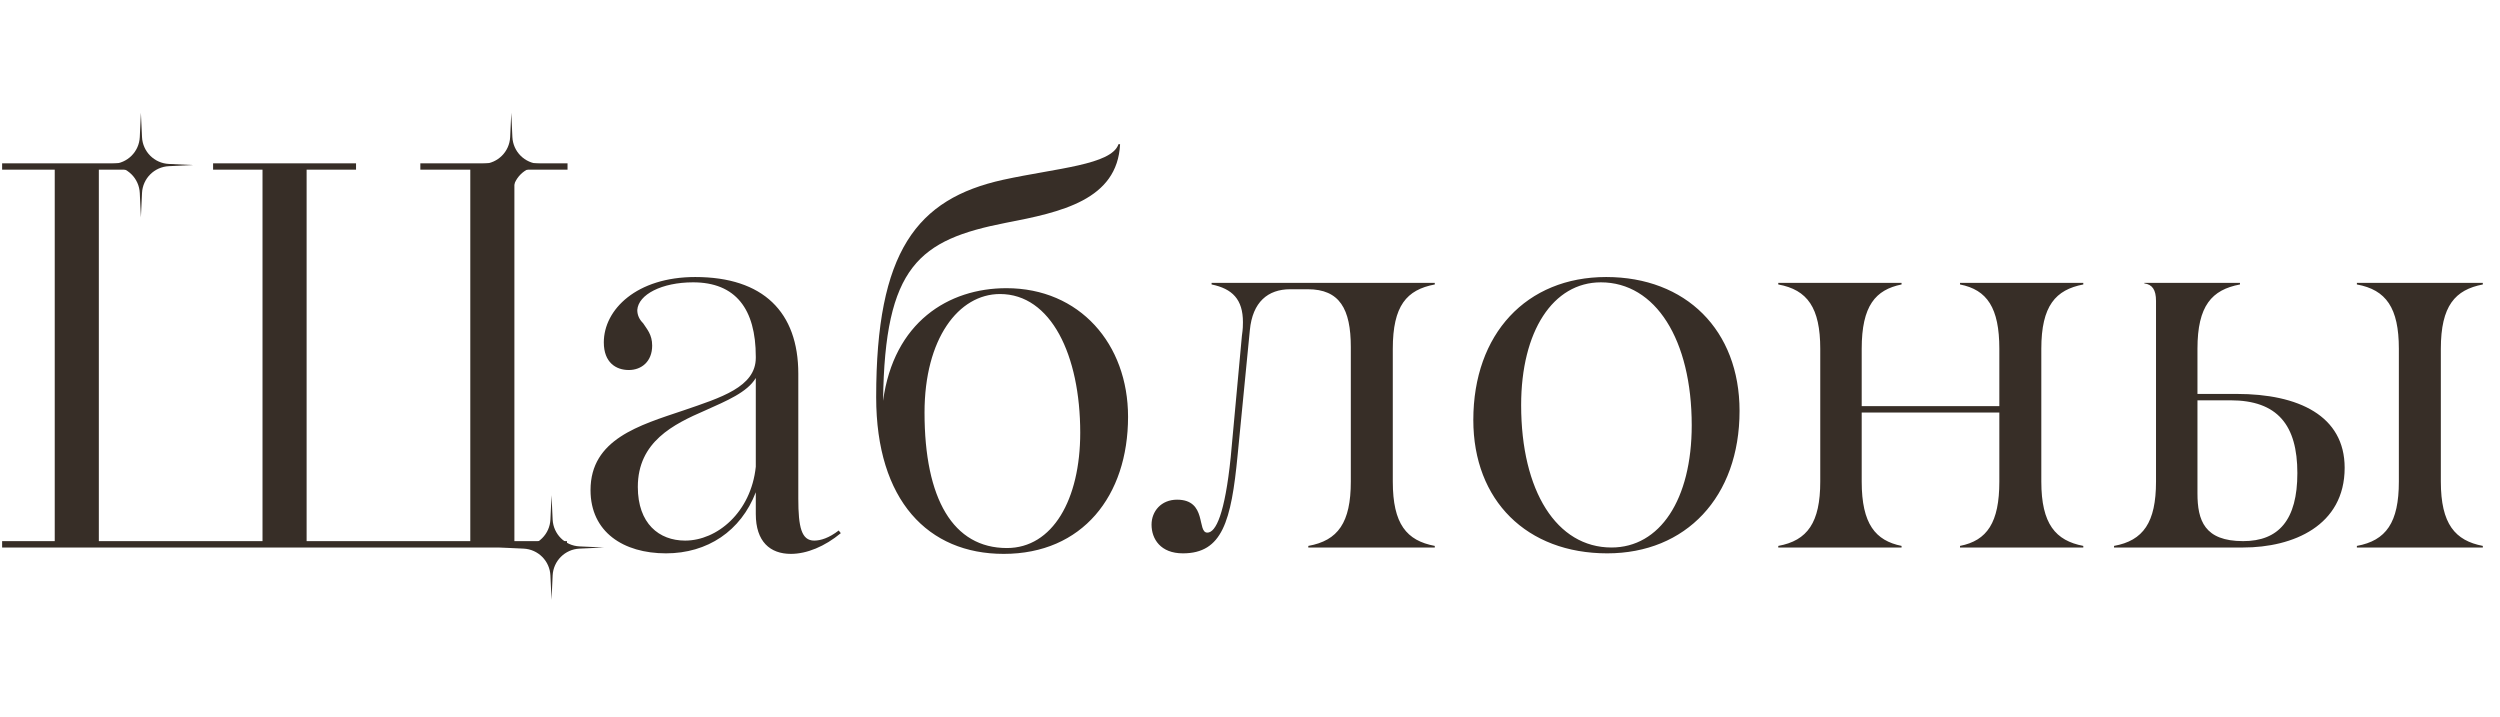 <?xml version="1.0" encoding="UTF-8"?> <svg xmlns="http://www.w3.org/2000/svg" width="621" height="178" viewBox="0 0 621 178" fill="none"><path d="M0.528 134.416H13.596V42.148H0.528V40.564H36.96V42.148H24.552V134.416H65.208V42.148H52.932V40.564H88.44V42.148H76.164V134.416H116.82V42.148H104.412V40.564H140.976V42.148H127.776V134.416H140.844V136H0.528V134.416ZM196.451 137.584C191.303 137.584 187.739 134.548 187.739 127.684V122.272C184.043 131.908 175.727 137.452 165.431 137.452C154.871 137.452 146.687 132.172 146.687 121.744C146.687 109.072 158.831 105.64 169.787 101.944C179.027 98.776 187.739 96.136 187.739 88.876V88.612C187.739 76.732 182.723 70.132 172.163 70.132C164.375 70.132 158.567 73.168 158.303 76.996C158.303 78.316 158.831 79.372 159.755 80.296C160.679 81.748 161.999 83.068 161.999 85.84C161.999 89.8 159.359 91.912 156.191 91.912C153.023 91.912 149.987 90.064 149.987 85.048C149.987 76.864 158.171 68.812 172.691 68.812C189.587 68.812 198.299 77.524 198.299 92.836V123.856C198.299 130.984 199.091 134.284 202.259 134.284C203.843 134.284 205.955 133.624 208.331 131.776L208.859 132.436C204.899 135.736 200.411 137.584 196.451 137.584ZM158.435 120.952C158.435 130.06 163.715 134.284 170.183 134.284C178.103 134.284 186.551 127.288 187.739 115.936V93.892C185.627 97.456 180.479 99.568 175.199 101.944C167.279 105.376 158.435 109.732 158.435 120.952ZM249.321 137.584C230.577 137.584 217.641 124.384 217.641 98.644C217.641 62.476 227.673 49.408 249.189 44.656C262.521 41.752 276.117 40.96 277.833 35.812H278.229C277.569 49.672 263.577 52.708 249.849 55.348C228.333 59.572 219.753 66.04 219.357 99.568C221.997 80.032 235.593 71.584 249.981 71.584C268.197 71.584 280.209 85.444 280.209 103.528C280.209 123.196 268.857 137.584 249.321 137.584ZM229.653 102.472C229.653 123.988 236.781 136.132 250.113 136.132C261.465 136.132 268.329 124.12 268.329 107.488C268.329 88.216 261.069 73.036 248.397 73.036C238.101 73.036 229.653 84.124 229.653 102.472ZM293.831 137.452C288.287 137.452 286.043 133.888 286.043 130.324C286.043 127.024 288.419 124.12 292.379 124.12C299.903 124.12 297.263 132.304 299.903 132.304C302.015 132.304 304.259 127.684 305.711 113.56L308.483 83.464C308.747 81.616 308.747 80.824 308.747 80.032C308.747 74.356 306.107 71.716 300.959 70.66V70.264H356.399V70.66C349.403 71.98 345.971 75.94 345.971 86.632V119.632C345.971 130.192 349.403 134.284 356.399 135.604V136H324.983V135.604C332.375 134.284 335.543 129.796 335.543 119.632V86.236C335.543 76.732 332.771 71.848 324.851 71.848H320.495C314.951 71.848 311.123 75.016 310.463 82.012L307.427 113.032C305.843 129.532 303.599 137.452 293.831 137.452ZM399.236 137.452C379.304 137.452 365.972 124.384 365.972 104.32C365.972 82.936 379.172 68.812 398.972 68.812C418.772 68.812 432.104 82.012 432.104 102.076C432.104 123.46 418.772 137.452 399.236 137.452ZM377.852 100.624C377.852 122.008 386.696 136 400.292 136C412.304 136 420.224 124.12 420.224 105.64C420.224 84.388 411.248 70.132 397.652 70.132C385.772 70.132 377.852 82.276 377.852 100.624ZM441.723 136V135.604C448.983 134.284 452.151 129.796 452.151 119.632V86.632C452.151 76.468 448.983 71.98 441.723 70.66V70.264H472.347V70.66C465.879 71.98 462.447 75.94 462.447 86.632V100.888H496.635V86.632C496.635 76.468 493.599 71.98 486.867 70.66V70.264H517.491V70.66C510.627 71.98 507.063 75.94 507.063 86.632V119.632C507.063 130.192 510.627 134.284 517.491 135.604V136H486.867V135.604C493.599 134.284 496.635 129.796 496.635 119.632V102.472H462.447V119.632C462.447 130.192 465.879 134.284 472.347 135.604V136H441.723ZM585.449 136V135.604C592.709 134.284 595.877 129.796 595.877 119.632V86.632C595.877 76.468 592.709 71.98 585.449 70.66V70.264H616.733V70.66C609.869 71.98 606.305 75.94 606.305 86.632V119.632C606.305 130.192 609.869 134.284 616.733 135.604V136H585.449ZM525.125 136V135.604C532.385 134.284 535.553 129.796 535.553 119.632V74.752C535.553 71.98 534.629 70.66 532.649 70.396V70.264H556.409V70.66C549.413 71.98 545.849 75.94 545.849 86.632V97.852H555.617C570.929 97.852 582.413 103.264 582.413 116.2C582.413 130.588 569.609 136 557.201 136H525.125ZM545.849 122.536C545.849 129.268 547.565 134.416 557.201 134.416C566.045 134.416 570.665 129.136 570.665 117.52C570.665 105.64 565.781 99.436 554.033 99.436H545.849V122.536Z" fill="#372E27"></path><path d="M35 28L35.277 34.05C35.443 37.665 38.336 40.557 41.95 40.723L48 41L41.95 41.277C38.335 41.443 35.443 44.336 35.277 47.95L35 54L34.723 47.95C34.557 44.335 31.665 41.443 28.05 41.277L22 41L28.05 40.723C31.665 40.557 34.557 37.664 34.723 34.05L35 28Z" fill="#372E27"></path><path d="M137 123L137.277 129.051C137.443 132.665 140.335 135.557 143.949 135.723L150 136L143.949 136.277C140.335 136.443 137.443 139.335 137.277 142.949L137 149L136.723 142.949C136.557 139.335 133.665 136.443 130.051 136.277L124 136L130.051 135.723C133.665 135.557 136.557 132.665 136.723 129.051L137 123Z" fill="#372E27"></path><path d="M127 28L127.277 34.05C127.443 37.665 130.335 40.557 133.949 40.723L140 41L133.949 41.277C130.335 41.443 127.443 44.336 127.277 47.95L127 54L126.723 47.95C126.557 44.335 123.665 41.443 120.051 41.277L114 41L120.051 40.723C123.665 40.557 126.557 37.664 126.723 34.05L127 28Z" fill="#372E27"></path></svg> 